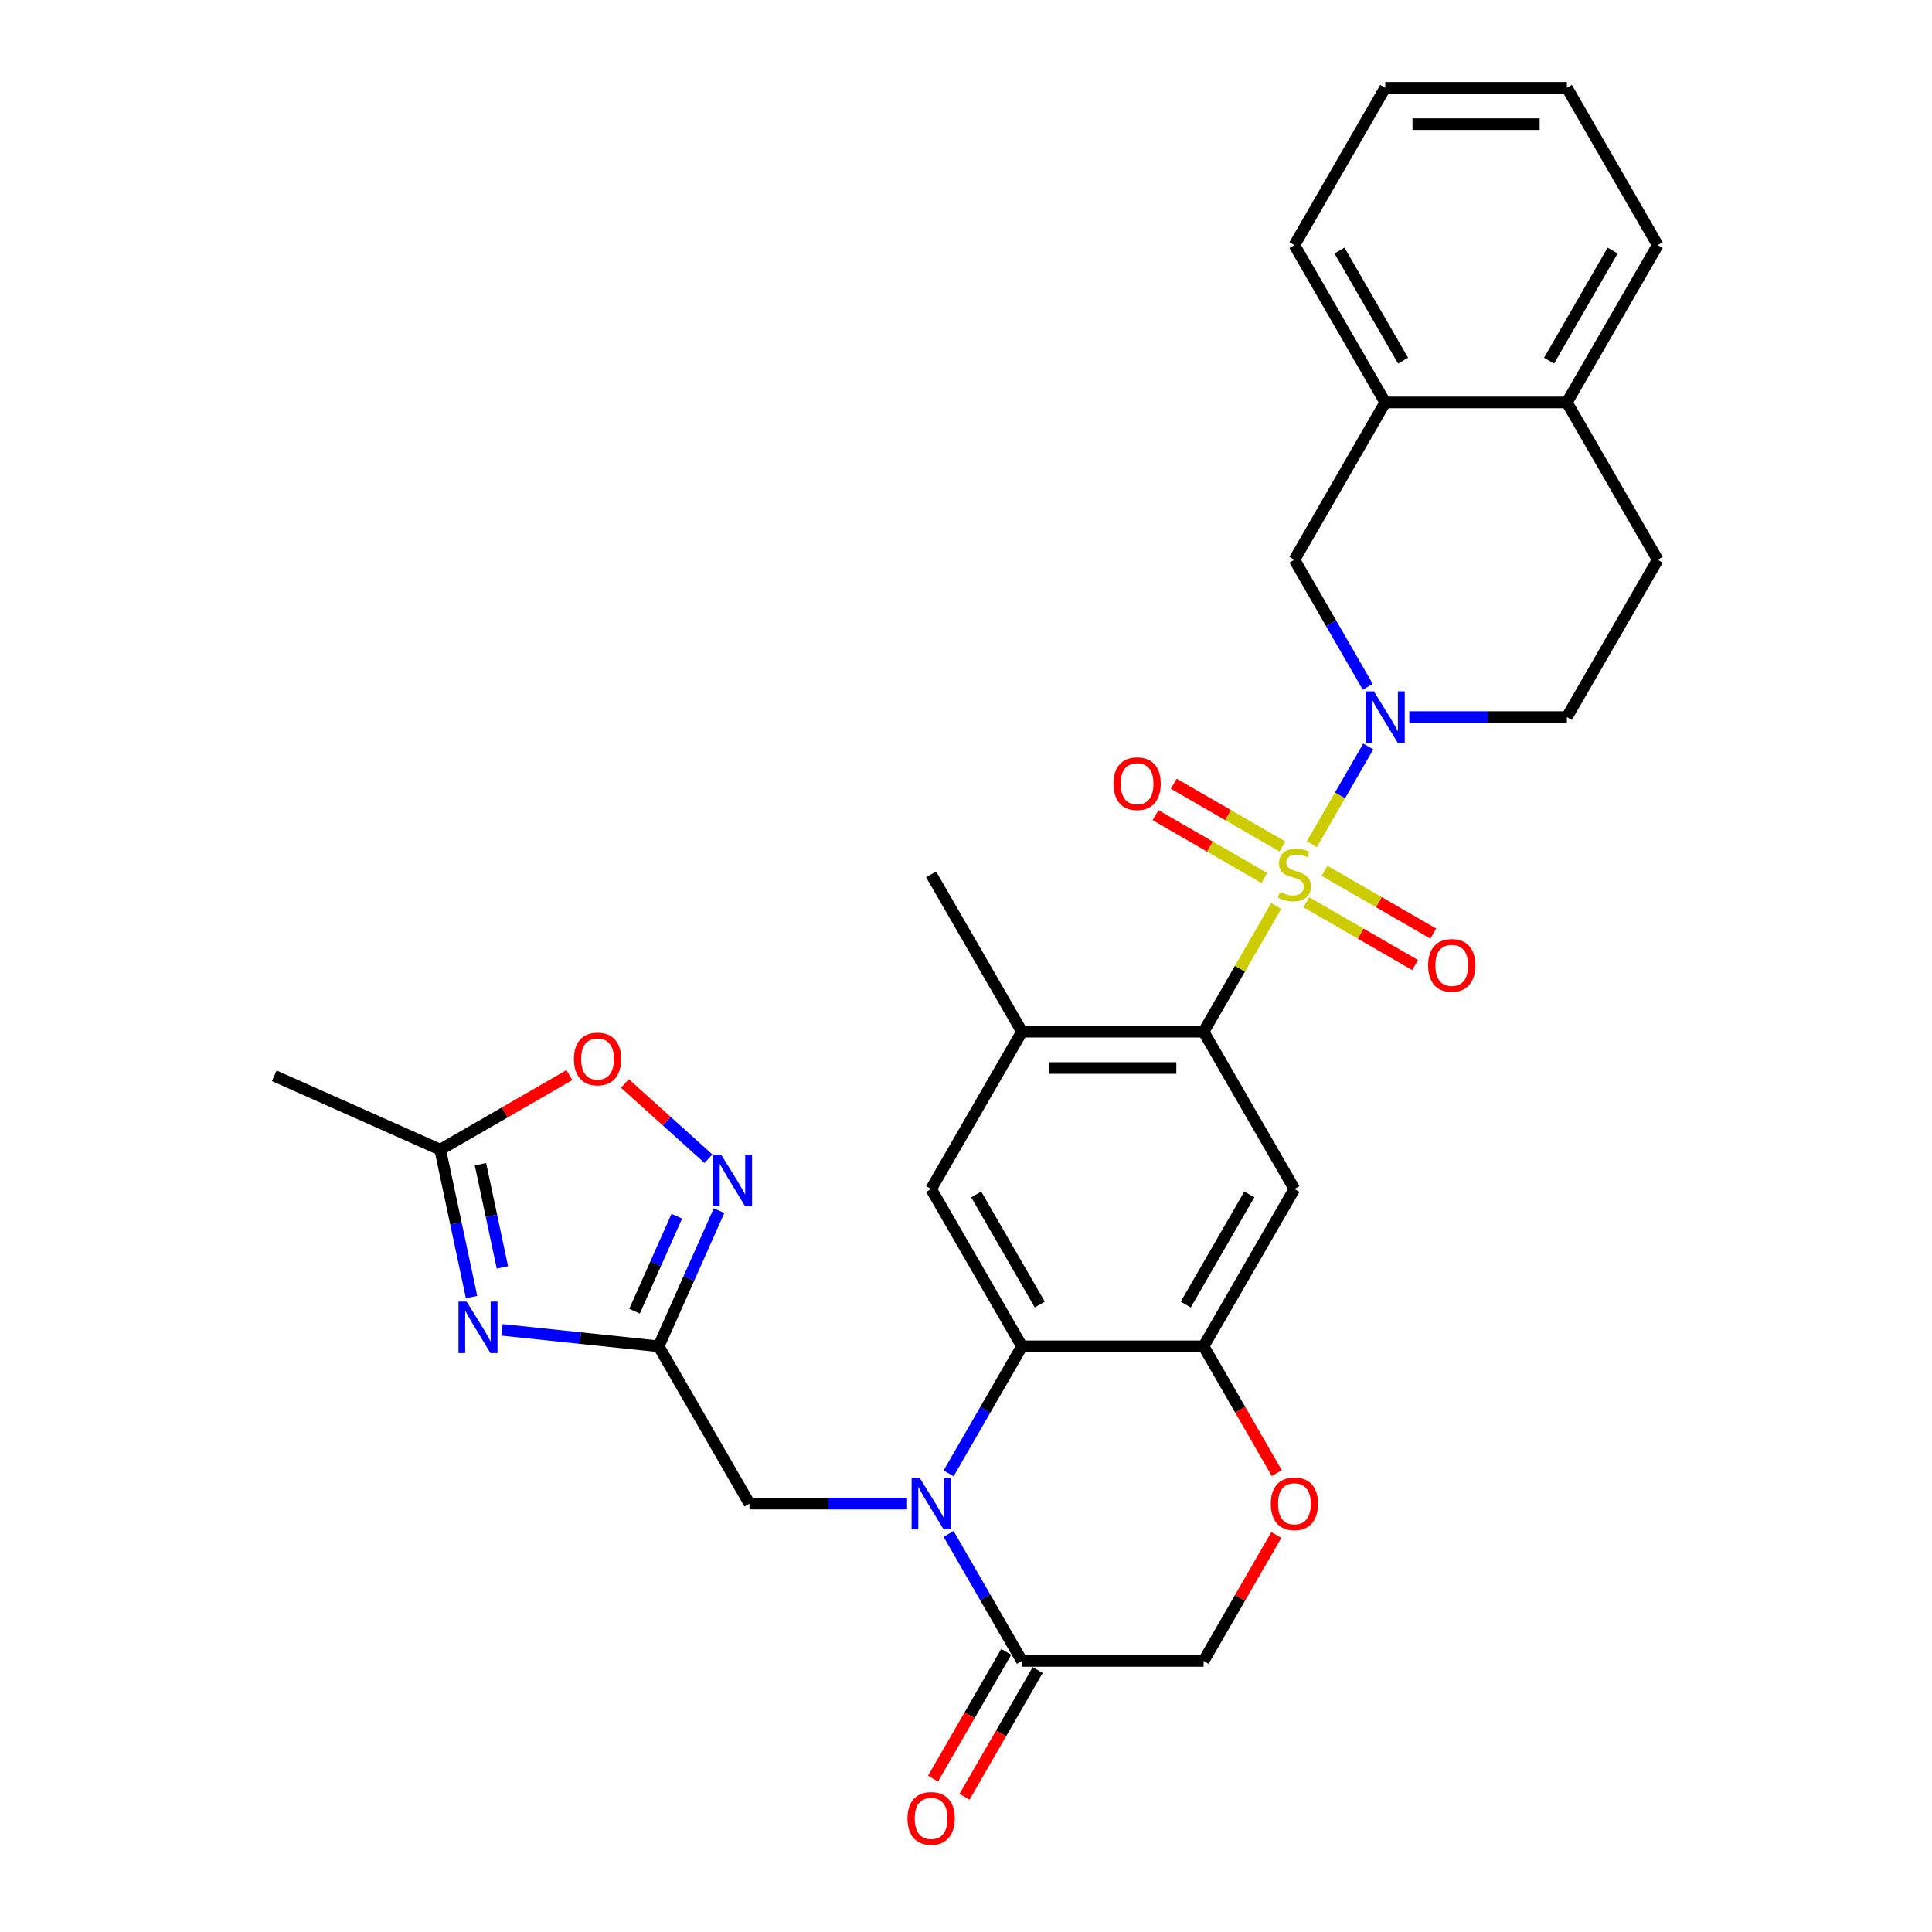 <?xml version='1.0' encoding='iso-8859-1'?>
<svg version='1.1' baseProfile='full'
              xmlns='http://www.w3.org/2000/svg'
                      xmlns:rdkit='http://www.rdkit.org/xml'
                      xmlns:xlink='http://www.w3.org/1999/xlink'
                  xml:space='preserve'
width='1000px' height='1000px' viewBox='0 0 1000 1000'>
<!-- END OF HEADER -->
<rect style='opacity:1.0;fill:#FFFFFF;stroke:none' width='1000' height='1000' x='0' y='0'> </rect>
<path class='bond-1' d='M 679.012,436.953 L 693.615,411.661' style='fill:none;fill-rule:evenodd;stroke:#CCCC00;stroke-width:6px;stroke-linecap:butt;stroke-linejoin:miter;stroke-opacity:1' />
<path class='bond-1' d='M 693.615,411.661 L 708.218,386.368' style='fill:none;fill-rule:evenodd;stroke:#0000FF;stroke-width:6px;stroke-linecap:butt;stroke-linejoin:miter;stroke-opacity:1' />
<path class='bond-2' d='M 660.556,468.921 L 641.767,501.463' style='fill:none;fill-rule:evenodd;stroke:#CCCC00;stroke-width:6px;stroke-linecap:butt;stroke-linejoin:miter;stroke-opacity:1' />
<path class='bond-2' d='M 641.767,501.463 L 622.979,534.005' style='fill:none;fill-rule:evenodd;stroke:#000000;stroke-width:6px;stroke-linecap:butt;stroke-linejoin:miter;stroke-opacity:1' />
<path class='bond-17' d='M 676.177,467.008 L 704.316,483.254' style='fill:none;fill-rule:evenodd;stroke:#CCCC00;stroke-width:6px;stroke-linecap:butt;stroke-linejoin:miter;stroke-opacity:1' />
<path class='bond-17' d='M 704.316,483.254 L 732.455,499.501' style='fill:none;fill-rule:evenodd;stroke:#FF0000;stroke-width:6px;stroke-linecap:butt;stroke-linejoin:miter;stroke-opacity:1' />
<path class='bond-17' d='M 685.579,450.723 L 713.718,466.969' style='fill:none;fill-rule:evenodd;stroke:#CCCC00;stroke-width:6px;stroke-linecap:butt;stroke-linejoin:miter;stroke-opacity:1' />
<path class='bond-17' d='M 713.718,466.969 L 741.857,483.216' style='fill:none;fill-rule:evenodd;stroke:#FF0000;stroke-width:6px;stroke-linecap:butt;stroke-linejoin:miter;stroke-opacity:1' />
<path class='bond-18' d='M 663.803,438.151 L 635.664,421.905' style='fill:none;fill-rule:evenodd;stroke:#CCCC00;stroke-width:6px;stroke-linecap:butt;stroke-linejoin:miter;stroke-opacity:1' />
<path class='bond-18' d='M 635.664,421.905 L 607.525,405.659' style='fill:none;fill-rule:evenodd;stroke:#FF0000;stroke-width:6px;stroke-linecap:butt;stroke-linejoin:miter;stroke-opacity:1' />
<path class='bond-18' d='M 654.401,454.436 L 626.262,438.19' style='fill:none;fill-rule:evenodd;stroke:#CCCC00;stroke-width:6px;stroke-linecap:butt;stroke-linejoin:miter;stroke-opacity:1' />
<path class='bond-18' d='M 626.262,438.19 L 598.123,421.944' style='fill:none;fill-rule:evenodd;stroke:#FF0000;stroke-width:6px;stroke-linecap:butt;stroke-linejoin:miter;stroke-opacity:1' />
<path class='bond-0' d='M 490.99,762.616 L 509.974,729.736' style='fill:none;fill-rule:evenodd;stroke:#0000FF;stroke-width:6px;stroke-linecap:butt;stroke-linejoin:miter;stroke-opacity:1' />
<path class='bond-0' d='M 509.974,729.736 L 528.958,696.855' style='fill:none;fill-rule:evenodd;stroke:#000000;stroke-width:6px;stroke-linecap:butt;stroke-linejoin:miter;stroke-opacity:1' />
<path class='bond-9' d='M 490.99,793.944 L 509.974,826.825' style='fill:none;fill-rule:evenodd;stroke:#0000FF;stroke-width:6px;stroke-linecap:butt;stroke-linejoin:miter;stroke-opacity:1' />
<path class='bond-9' d='M 509.974,826.825 L 528.958,859.705' style='fill:none;fill-rule:evenodd;stroke:#000000;stroke-width:6px;stroke-linecap:butt;stroke-linejoin:miter;stroke-opacity:1' />
<path class='bond-15' d='M 469.498,778.28 L 428.712,778.28' style='fill:none;fill-rule:evenodd;stroke:#0000FF;stroke-width:6px;stroke-linecap:butt;stroke-linejoin:miter;stroke-opacity:1' />
<path class='bond-15' d='M 428.712,778.28 L 387.925,778.28' style='fill:none;fill-rule:evenodd;stroke:#000000;stroke-width:6px;stroke-linecap:butt;stroke-linejoin:miter;stroke-opacity:1' />
<path class='bond-16' d='M 707.957,355.491 L 688.974,322.61' style='fill:none;fill-rule:evenodd;stroke:#0000FF;stroke-width:6px;stroke-linecap:butt;stroke-linejoin:miter;stroke-opacity:1' />
<path class='bond-16' d='M 688.974,322.61 L 669.99,289.73' style='fill:none;fill-rule:evenodd;stroke:#000000;stroke-width:6px;stroke-linecap:butt;stroke-linejoin:miter;stroke-opacity:1' />
<path class='bond-20' d='M 729.449,371.155 L 770.236,371.155' style='fill:none;fill-rule:evenodd;stroke:#0000FF;stroke-width:6px;stroke-linecap:butt;stroke-linejoin:miter;stroke-opacity:1' />
<path class='bond-20' d='M 770.236,371.155 L 811.022,371.155' style='fill:none;fill-rule:evenodd;stroke:#000000;stroke-width:6px;stroke-linecap:butt;stroke-linejoin:miter;stroke-opacity:1' />
<path class='bond-7' d='M 622.979,534.005 L 669.99,615.43' style='fill:none;fill-rule:evenodd;stroke:#000000;stroke-width:6px;stroke-linecap:butt;stroke-linejoin:miter;stroke-opacity:1' />
<path class='bond-11' d='M 622.979,534.005 L 528.958,534.005' style='fill:none;fill-rule:evenodd;stroke:#000000;stroke-width:6px;stroke-linecap:butt;stroke-linejoin:miter;stroke-opacity:1' />
<path class='bond-11' d='M 608.876,552.809 L 543.061,552.809' style='fill:none;fill-rule:evenodd;stroke:#000000;stroke-width:6px;stroke-linecap:butt;stroke-linejoin:miter;stroke-opacity:1' />
<path class='bond-3' d='M 528.958,696.855 L 481.947,615.43' style='fill:none;fill-rule:evenodd;stroke:#000000;stroke-width:6px;stroke-linecap:butt;stroke-linejoin:miter;stroke-opacity:1' />
<path class='bond-3' d='M 538.191,675.239 L 505.284,618.242' style='fill:none;fill-rule:evenodd;stroke:#000000;stroke-width:6px;stroke-linecap:butt;stroke-linejoin:miter;stroke-opacity:1' />
<path class='bond-31' d='M 528.958,696.855 L 622.979,696.855' style='fill:none;fill-rule:evenodd;stroke:#000000;stroke-width:6px;stroke-linecap:butt;stroke-linejoin:miter;stroke-opacity:1' />
<path class='bond-4' d='M 259.857,688.335 L 300.386,692.595' style='fill:none;fill-rule:evenodd;stroke:#0000FF;stroke-width:6px;stroke-linecap:butt;stroke-linejoin:miter;stroke-opacity:1' />
<path class='bond-4' d='M 300.386,692.595 L 340.915,696.855' style='fill:none;fill-rule:evenodd;stroke:#000000;stroke-width:6px;stroke-linecap:butt;stroke-linejoin:miter;stroke-opacity:1' />
<path class='bond-12' d='M 244.079,671.363 L 235.969,633.212' style='fill:none;fill-rule:evenodd;stroke:#0000FF;stroke-width:6px;stroke-linecap:butt;stroke-linejoin:miter;stroke-opacity:1' />
<path class='bond-12' d='M 235.969,633.212 L 227.86,595.06' style='fill:none;fill-rule:evenodd;stroke:#000000;stroke-width:6px;stroke-linecap:butt;stroke-linejoin:miter;stroke-opacity:1' />
<path class='bond-12' d='M 260.039,656.008 L 254.363,629.302' style='fill:none;fill-rule:evenodd;stroke:#0000FF;stroke-width:6px;stroke-linecap:butt;stroke-linejoin:miter;stroke-opacity:1' />
<path class='bond-12' d='M 254.363,629.302 L 248.686,602.596' style='fill:none;fill-rule:evenodd;stroke:#000000;stroke-width:6px;stroke-linecap:butt;stroke-linejoin:miter;stroke-opacity:1' />
<path class='bond-5' d='M 340.915,696.855 L 387.925,778.28' style='fill:none;fill-rule:evenodd;stroke:#000000;stroke-width:6px;stroke-linecap:butt;stroke-linejoin:miter;stroke-opacity:1' />
<path class='bond-8' d='M 340.915,696.855 L 356.549,661.741' style='fill:none;fill-rule:evenodd;stroke:#000000;stroke-width:6px;stroke-linecap:butt;stroke-linejoin:miter;stroke-opacity:1' />
<path class='bond-8' d='M 356.549,661.741 L 372.182,626.626' style='fill:none;fill-rule:evenodd;stroke:#0000FF;stroke-width:6px;stroke-linecap:butt;stroke-linejoin:miter;stroke-opacity:1' />
<path class='bond-8' d='M 328.426,678.672 L 339.37,654.092' style='fill:none;fill-rule:evenodd;stroke:#000000;stroke-width:6px;stroke-linecap:butt;stroke-linejoin:miter;stroke-opacity:1' />
<path class='bond-8' d='M 339.37,654.092 L 350.314,629.512' style='fill:none;fill-rule:evenodd;stroke:#0000FF;stroke-width:6px;stroke-linecap:butt;stroke-linejoin:miter;stroke-opacity:1' />
<path class='bond-6' d='M 622.979,696.855 L 669.99,615.43' style='fill:none;fill-rule:evenodd;stroke:#000000;stroke-width:6px;stroke-linecap:butt;stroke-linejoin:miter;stroke-opacity:1' />
<path class='bond-6' d='M 613.746,675.239 L 646.653,618.242' style='fill:none;fill-rule:evenodd;stroke:#000000;stroke-width:6px;stroke-linecap:butt;stroke-linejoin:miter;stroke-opacity:1' />
<path class='bond-13' d='M 622.979,696.855 L 641.919,729.66' style='fill:none;fill-rule:evenodd;stroke:#000000;stroke-width:6px;stroke-linecap:butt;stroke-linejoin:miter;stroke-opacity:1' />
<path class='bond-13' d='M 641.919,729.66 L 660.86,762.466' style='fill:none;fill-rule:evenodd;stroke:#FF0000;stroke-width:6px;stroke-linecap:butt;stroke-linejoin:miter;stroke-opacity:1' />
<path class='bond-14' d='M 366.708,599.753 L 345.074,580.274' style='fill:none;fill-rule:evenodd;stroke:#0000FF;stroke-width:6px;stroke-linecap:butt;stroke-linejoin:miter;stroke-opacity:1' />
<path class='bond-14' d='M 345.074,580.274 L 323.439,560.794' style='fill:none;fill-rule:evenodd;stroke:#FF0000;stroke-width:6px;stroke-linecap:butt;stroke-linejoin:miter;stroke-opacity:1' />
<path class='bond-23' d='M 520.815,855.004 L 501.875,887.809' style='fill:none;fill-rule:evenodd;stroke:#000000;stroke-width:6px;stroke-linecap:butt;stroke-linejoin:miter;stroke-opacity:1' />
<path class='bond-23' d='M 501.875,887.809 L 482.935,920.615' style='fill:none;fill-rule:evenodd;stroke:#FF0000;stroke-width:6px;stroke-linecap:butt;stroke-linejoin:miter;stroke-opacity:1' />
<path class='bond-23' d='M 537.1,864.406 L 518.16,897.211' style='fill:none;fill-rule:evenodd;stroke:#000000;stroke-width:6px;stroke-linecap:butt;stroke-linejoin:miter;stroke-opacity:1' />
<path class='bond-23' d='M 518.16,897.211 L 499.22,930.017' style='fill:none;fill-rule:evenodd;stroke:#FF0000;stroke-width:6px;stroke-linecap:butt;stroke-linejoin:miter;stroke-opacity:1' />
<path class='bond-33' d='M 528.958,859.705 L 622.979,859.705' style='fill:none;fill-rule:evenodd;stroke:#000000;stroke-width:6px;stroke-linecap:butt;stroke-linejoin:miter;stroke-opacity:1' />
<path class='bond-10' d='M 481.947,615.43 L 528.958,534.005' style='fill:none;fill-rule:evenodd;stroke:#000000;stroke-width:6px;stroke-linecap:butt;stroke-linejoin:miter;stroke-opacity:1' />
<path class='bond-25' d='M 528.958,534.005 L 481.947,452.58' style='fill:none;fill-rule:evenodd;stroke:#000000;stroke-width:6px;stroke-linecap:butt;stroke-linejoin:miter;stroke-opacity:1' />
<path class='bond-26' d='M 227.86,595.06 L 141.967,556.818' style='fill:none;fill-rule:evenodd;stroke:#000000;stroke-width:6px;stroke-linecap:butt;stroke-linejoin:miter;stroke-opacity:1' />
<path class='bond-35' d='M 227.86,595.06 L 261.286,575.762' style='fill:none;fill-rule:evenodd;stroke:#000000;stroke-width:6px;stroke-linecap:butt;stroke-linejoin:miter;stroke-opacity:1' />
<path class='bond-35' d='M 261.286,575.762 L 294.712,556.463' style='fill:none;fill-rule:evenodd;stroke:#FF0000;stroke-width:6px;stroke-linecap:butt;stroke-linejoin:miter;stroke-opacity:1' />
<path class='bond-21' d='M 660.621,794.508 L 641.8,827.107' style='fill:none;fill-rule:evenodd;stroke:#FF0000;stroke-width:6px;stroke-linecap:butt;stroke-linejoin:miter;stroke-opacity:1' />
<path class='bond-21' d='M 641.8,827.107 L 622.979,859.705' style='fill:none;fill-rule:evenodd;stroke:#000000;stroke-width:6px;stroke-linecap:butt;stroke-linejoin:miter;stroke-opacity:1' />
<path class='bond-19' d='M 669.99,289.73 L 717.001,208.305' style='fill:none;fill-rule:evenodd;stroke:#000000;stroke-width:6px;stroke-linecap:butt;stroke-linejoin:miter;stroke-opacity:1' />
<path class='bond-27' d='M 717.001,208.305 L 669.99,126.88' style='fill:none;fill-rule:evenodd;stroke:#000000;stroke-width:6px;stroke-linecap:butt;stroke-linejoin:miter;stroke-opacity:1' />
<path class='bond-27' d='M 726.234,186.689 L 693.327,129.691' style='fill:none;fill-rule:evenodd;stroke:#000000;stroke-width:6px;stroke-linecap:butt;stroke-linejoin:miter;stroke-opacity:1' />
<path class='bond-32' d='M 717.001,208.305 L 811.022,208.305' style='fill:none;fill-rule:evenodd;stroke:#000000;stroke-width:6px;stroke-linecap:butt;stroke-linejoin:miter;stroke-opacity:1' />
<path class='bond-24' d='M 811.022,371.155 L 858.033,289.73' style='fill:none;fill-rule:evenodd;stroke:#000000;stroke-width:6px;stroke-linecap:butt;stroke-linejoin:miter;stroke-opacity:1' />
<path class='bond-22' d='M 811.022,208.305 L 858.033,289.73' style='fill:none;fill-rule:evenodd;stroke:#000000;stroke-width:6px;stroke-linecap:butt;stroke-linejoin:miter;stroke-opacity:1' />
<path class='bond-28' d='M 811.022,208.305 L 858.033,126.88' style='fill:none;fill-rule:evenodd;stroke:#000000;stroke-width:6px;stroke-linecap:butt;stroke-linejoin:miter;stroke-opacity:1' />
<path class='bond-28' d='M 801.789,186.689 L 834.696,129.691' style='fill:none;fill-rule:evenodd;stroke:#000000;stroke-width:6px;stroke-linecap:butt;stroke-linejoin:miter;stroke-opacity:1' />
<path class='bond-29' d='M 669.99,126.88 L 717.001,45.455' style='fill:none;fill-rule:evenodd;stroke:#000000;stroke-width:6px;stroke-linecap:butt;stroke-linejoin:miter;stroke-opacity:1' />
<path class='bond-30' d='M 858.033,126.88 L 811.022,45.455' style='fill:none;fill-rule:evenodd;stroke:#000000;stroke-width:6px;stroke-linecap:butt;stroke-linejoin:miter;stroke-opacity:1' />
<path class='bond-34' d='M 717.001,45.455 L 811.022,45.455' style='fill:none;fill-rule:evenodd;stroke:#000000;stroke-width:6px;stroke-linecap:butt;stroke-linejoin:miter;stroke-opacity:1' />
<path class='bond-34' d='M 731.104,64.259 L 796.919,64.259' style='fill:none;fill-rule:evenodd;stroke:#000000;stroke-width:6px;stroke-linecap:butt;stroke-linejoin:miter;stroke-opacity:1' />
<path  class='atom-0' d='M 662.468 461.719
Q 662.769 461.832, 664.01 462.358
Q 665.251 462.885, 666.605 463.223
Q 667.997 463.524, 669.351 463.524
Q 671.87 463.524, 673.337 462.32
Q 674.804 461.079, 674.804 458.936
Q 674.804 457.469, 674.052 456.566
Q 673.337 455.664, 672.209 455.175
Q 671.081 454.686, 669.2 454.122
Q 666.831 453.407, 665.402 452.73
Q 664.01 452.053, 662.995 450.624
Q 662.017 449.195, 662.017 446.788
Q 662.017 443.441, 664.273 441.372
Q 666.568 439.304, 671.081 439.304
Q 674.165 439.304, 677.662 440.771
L 676.797 443.667
Q 673.6 442.35, 671.193 442.35
Q 668.598 442.35, 667.169 443.441
Q 665.74 444.494, 665.778 446.337
Q 665.778 447.766, 666.492 448.631
Q 667.245 449.496, 668.298 449.985
Q 669.388 450.474, 671.193 451.038
Q 673.6 451.79, 675.03 452.542
Q 676.459 453.294, 677.474 454.836
Q 678.527 456.341, 678.527 458.936
Q 678.527 462.621, 676.045 464.615
Q 673.6 466.57, 669.501 466.57
Q 667.132 466.57, 665.327 466.044
Q 663.559 465.555, 661.453 464.69
L 662.468 461.719
' fill='#CCCC00'/>
<path  class='atom-1' d='M 476.061 764.967
L 484.786 779.07
Q 485.651 780.461, 487.043 782.981
Q 488.434 785.501, 488.51 785.651
L 488.51 764.967
L 492.045 764.967
L 492.045 791.593
L 488.397 791.593
L 479.032 776.174
Q 477.942 774.369, 476.776 772.3
Q 475.647 770.232, 475.309 769.592
L 475.309 791.593
L 471.849 791.593
L 471.849 764.967
L 476.061 764.967
' fill='#0000FF'/>
<path  class='atom-2' d='M 711.115 357.841
L 719.84 371.945
Q 720.705 373.336, 722.097 375.856
Q 723.488 378.376, 723.563 378.526
L 723.563 357.841
L 727.099 357.841
L 727.099 384.468
L 723.451 384.468
L 714.086 369.049
Q 712.995 367.243, 711.83 365.175
Q 710.701 363.107, 710.363 362.467
L 710.363 384.468
L 706.903 384.468
L 706.903 357.841
L 711.115 357.841
' fill='#0000FF'/>
<path  class='atom-5' d='M 241.522 673.714
L 250.247 687.817
Q 251.112 689.208, 252.504 691.728
Q 253.896 694.248, 253.971 694.398
L 253.971 673.714
L 257.506 673.714
L 257.506 700.341
L 253.858 700.341
L 244.493 684.921
Q 243.403 683.116, 242.237 681.047
Q 241.109 678.979, 240.77 678.339
L 240.77 700.341
L 237.31 700.341
L 237.31 673.714
L 241.522 673.714
' fill='#0000FF'/>
<path  class='atom-9' d='M 373.271 597.649
L 381.996 611.752
Q 382.861 613.143, 384.253 615.663
Q 385.644 618.183, 385.719 618.333
L 385.719 597.649
L 389.254 597.649
L 389.254 624.275
L 385.606 624.275
L 376.242 608.856
Q 375.151 607.051, 373.985 604.982
Q 372.857 602.914, 372.519 602.274
L 372.519 624.275
L 369.059 624.275
L 369.059 597.649
L 373.271 597.649
' fill='#0000FF'/>
<path  class='atom-14' d='M 657.767 778.355
Q 657.767 771.962, 660.926 768.389
Q 664.085 764.816, 669.99 764.816
Q 675.895 764.816, 679.054 768.389
Q 682.213 771.962, 682.213 778.355
Q 682.213 784.824, 679.016 788.51
Q 675.819 792.158, 669.99 792.158
Q 664.123 792.158, 660.926 788.51
Q 657.767 784.862, 657.767 778.355
M 669.99 789.149
Q 674.052 789.149, 676.233 786.441
Q 678.452 783.696, 678.452 778.355
Q 678.452 773.128, 676.233 770.495
Q 674.052 767.825, 669.99 767.825
Q 665.928 767.825, 663.709 770.457
Q 661.528 773.09, 661.528 778.355
Q 661.528 783.733, 663.709 786.441
Q 665.928 789.149, 669.99 789.149
' fill='#FF0000'/>
<path  class='atom-15' d='M 297.062 548.125
Q 297.062 541.731, 300.221 538.158
Q 303.38 534.585, 309.285 534.585
Q 315.189 534.585, 318.349 538.158
Q 321.508 541.731, 321.508 548.125
Q 321.508 554.593, 318.311 558.279
Q 315.114 561.927, 309.285 561.927
Q 303.418 561.927, 300.221 558.279
Q 297.062 554.631, 297.062 548.125
M 309.285 558.918
Q 313.347 558.918, 315.528 556.21
Q 317.747 553.465, 317.747 548.125
Q 317.747 542.897, 315.528 540.264
Q 313.347 537.594, 309.285 537.594
Q 305.223 537.594, 303.004 540.227
Q 300.823 542.859, 300.823 548.125
Q 300.823 553.503, 303.004 556.21
Q 305.223 558.918, 309.285 558.918
' fill='#FF0000'/>
<path  class='atom-18' d='M 739.192 499.666
Q 739.192 493.272, 742.351 489.7
Q 745.51 486.127, 751.415 486.127
Q 757.32 486.127, 760.479 489.7
Q 763.638 493.272, 763.638 499.666
Q 763.638 506.134, 760.441 509.82
Q 757.244 513.468, 751.415 513.468
Q 745.548 513.468, 742.351 509.82
Q 739.192 506.172, 739.192 499.666
M 751.415 510.459
Q 755.477 510.459, 757.658 507.752
Q 759.877 505.006, 759.877 499.666
Q 759.877 494.438, 757.658 491.806
Q 755.477 489.135, 751.415 489.135
Q 747.353 489.135, 745.134 491.768
Q 742.953 494.401, 742.953 499.666
Q 742.953 505.044, 745.134 507.752
Q 747.353 510.459, 751.415 510.459
' fill='#FF0000'/>
<path  class='atom-19' d='M 576.342 405.644
Q 576.342 399.251, 579.501 395.678
Q 582.66 392.105, 588.565 392.105
Q 594.469 392.105, 597.629 395.678
Q 600.788 399.251, 600.788 405.644
Q 600.788 412.113, 597.591 415.799
Q 594.394 419.447, 588.565 419.447
Q 582.698 419.447, 579.501 415.799
Q 576.342 412.151, 576.342 405.644
M 588.565 416.438
Q 592.627 416.438, 594.808 413.73
Q 597.027 410.985, 597.027 405.644
Q 597.027 400.417, 594.808 397.784
Q 592.627 395.114, 588.565 395.114
Q 584.503 395.114, 582.284 397.746
Q 580.103 400.379, 580.103 405.644
Q 580.103 411.022, 582.284 413.73
Q 584.503 416.438, 588.565 416.438
' fill='#FF0000'/>
<path  class='atom-24' d='M 469.724 941.205
Q 469.724 934.812, 472.883 931.239
Q 476.042 927.666, 481.947 927.666
Q 487.851 927.666, 491.011 931.239
Q 494.17 934.812, 494.17 941.205
Q 494.17 947.674, 490.973 951.36
Q 487.776 955.008, 481.947 955.008
Q 476.08 955.008, 472.883 951.36
Q 469.724 947.712, 469.724 941.205
M 481.947 951.999
Q 486.009 951.999, 488.19 949.291
Q 490.409 946.546, 490.409 941.205
Q 490.409 935.978, 488.19 933.345
Q 486.009 930.675, 481.947 930.675
Q 477.885 930.675, 475.666 933.308
Q 473.485 935.94, 473.485 941.205
Q 473.485 946.583, 475.666 949.291
Q 477.885 951.999, 481.947 951.999
' fill='#FF0000'/>
</svg>
